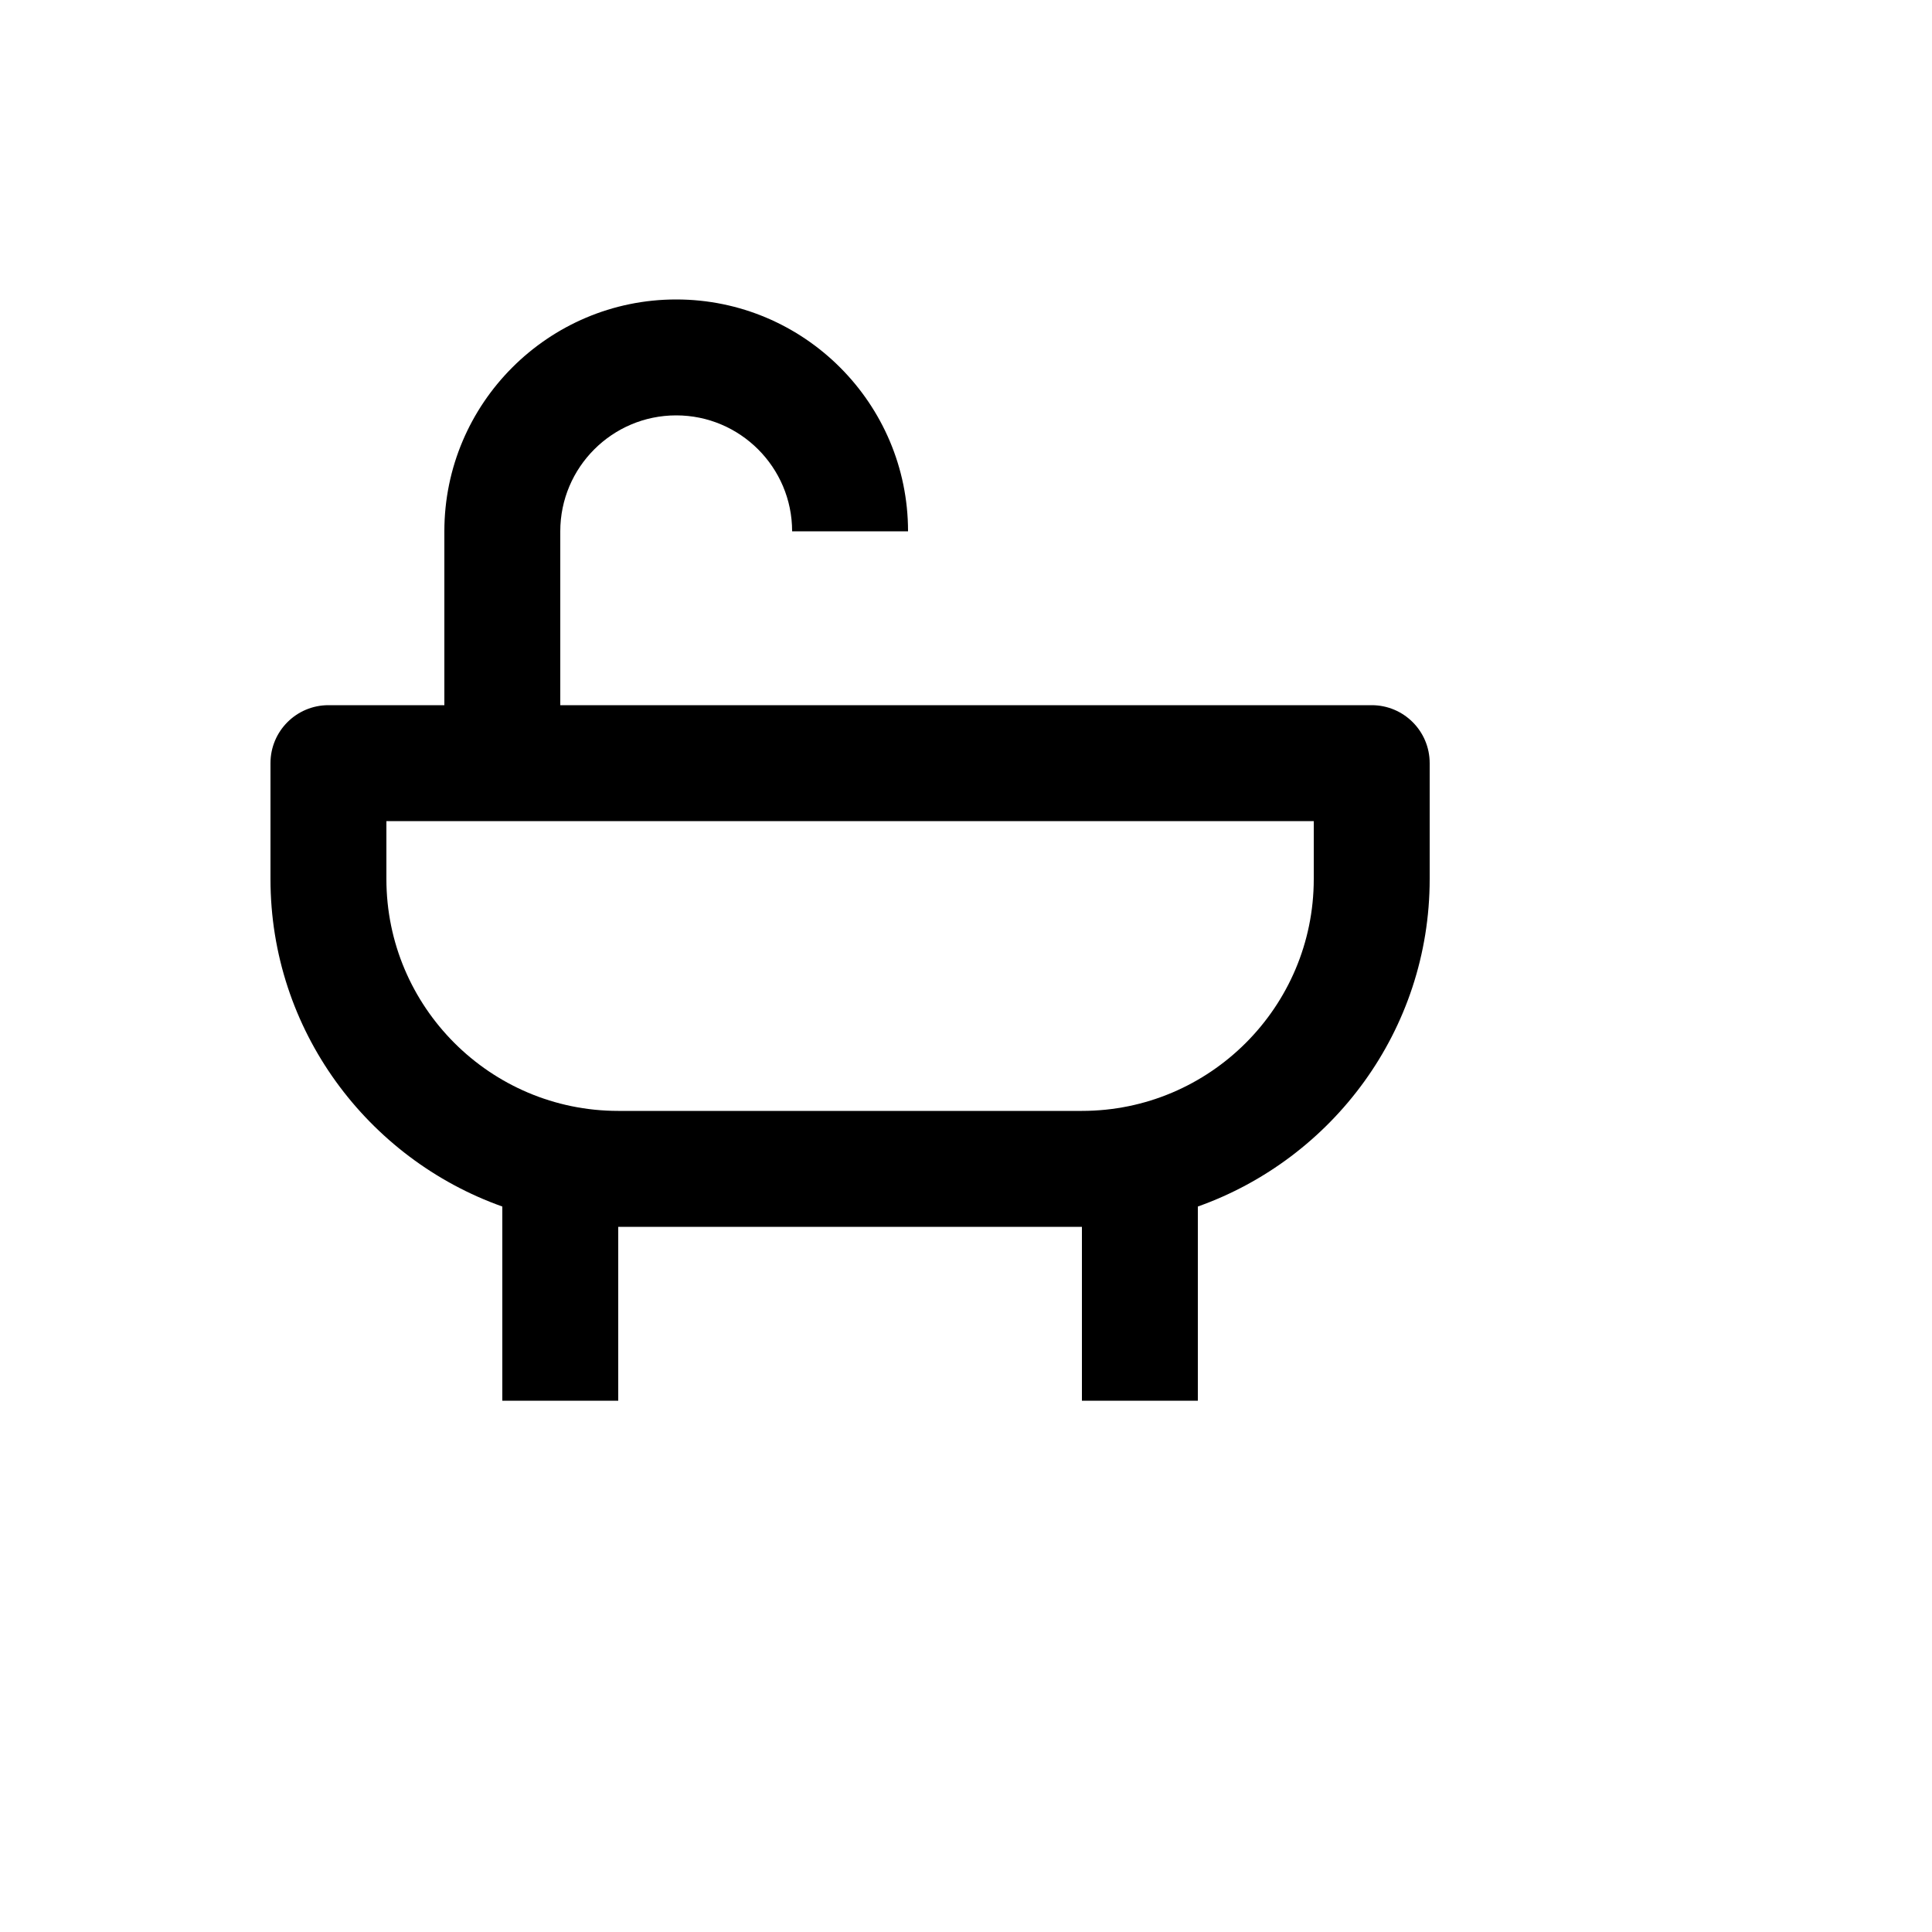 <svg xmlns="http://www.w3.org/2000/svg" version="1.1" xmlns:xlink="http://www.w3.org/1999/xlink" width="100%" height="100%" id="svgWorkerArea" viewBox="-25 -25 625 625" xmlns:idraw="https://idraw.muisca.co" style="background: white;"><defs id="defsdoc"><pattern id="patternBool" x="0" y="0" width="10" height="10" patternUnits="userSpaceOnUse" patternTransform="rotate(35)"><circle cx="5" cy="5" r="4" style="stroke: none;fill: #ff000070;"></circle></pattern></defs><g id="fileImp-941332722" class="cosito"><path id="pathImp-461696225" class="grouped" d="M418.75 203.125C418.75 203.125 156.25 203.125 156.25 203.125 156.25 203.125 156.25 146.875 156.25 146.875 156.25 126.194 173.069 109.375 193.75 109.375 214.431 109.375 231.25 126.194 231.25 146.875 231.25 146.875 268.75 146.875 268.75 146.875 268.75 105.513 235.113 71.875 193.75 71.875 152.387 71.875 118.75 105.513 118.75 146.875 118.75 146.875 118.75 203.125 118.75 203.125 118.75 203.125 81.25 203.125 81.25 203.125 70.894 203.125 62.5 211.519 62.5 221.875 62.5 221.875 62.5 259.375 62.5 259.375 62.5 308.238 93.888 349.806 137.5 365.312 137.5 365.312 137.5 428.125 137.5 428.125 137.5 428.125 175 428.125 175 428.125 175 428.125 175 371.875 175 371.875 175 371.875 325 371.875 325 371.875 325 371.875 325 428.125 325 428.125 325 428.125 362.5 428.125 362.5 428.125 362.5 428.125 362.5 365.312 362.5 365.312 406.113 349.806 437.5 308.238 437.5 259.375 437.5 259.375 437.5 221.875 437.5 221.875 437.5 211.519 429.106 203.125 418.75 203.125 418.75 203.125 418.75 203.125 418.75 203.125M400 259.375C400 300.738 366.363 334.375 325 334.375 325 334.375 175 334.375 175 334.375 133.637 334.375 100 300.738 100 259.375 100 259.375 100 240.625 100 240.625 100 240.625 400 240.625 400 240.625 400 240.625 400 259.375 400 259.375 400 259.375 400 259.375 400 259.375"></path></g></svg>